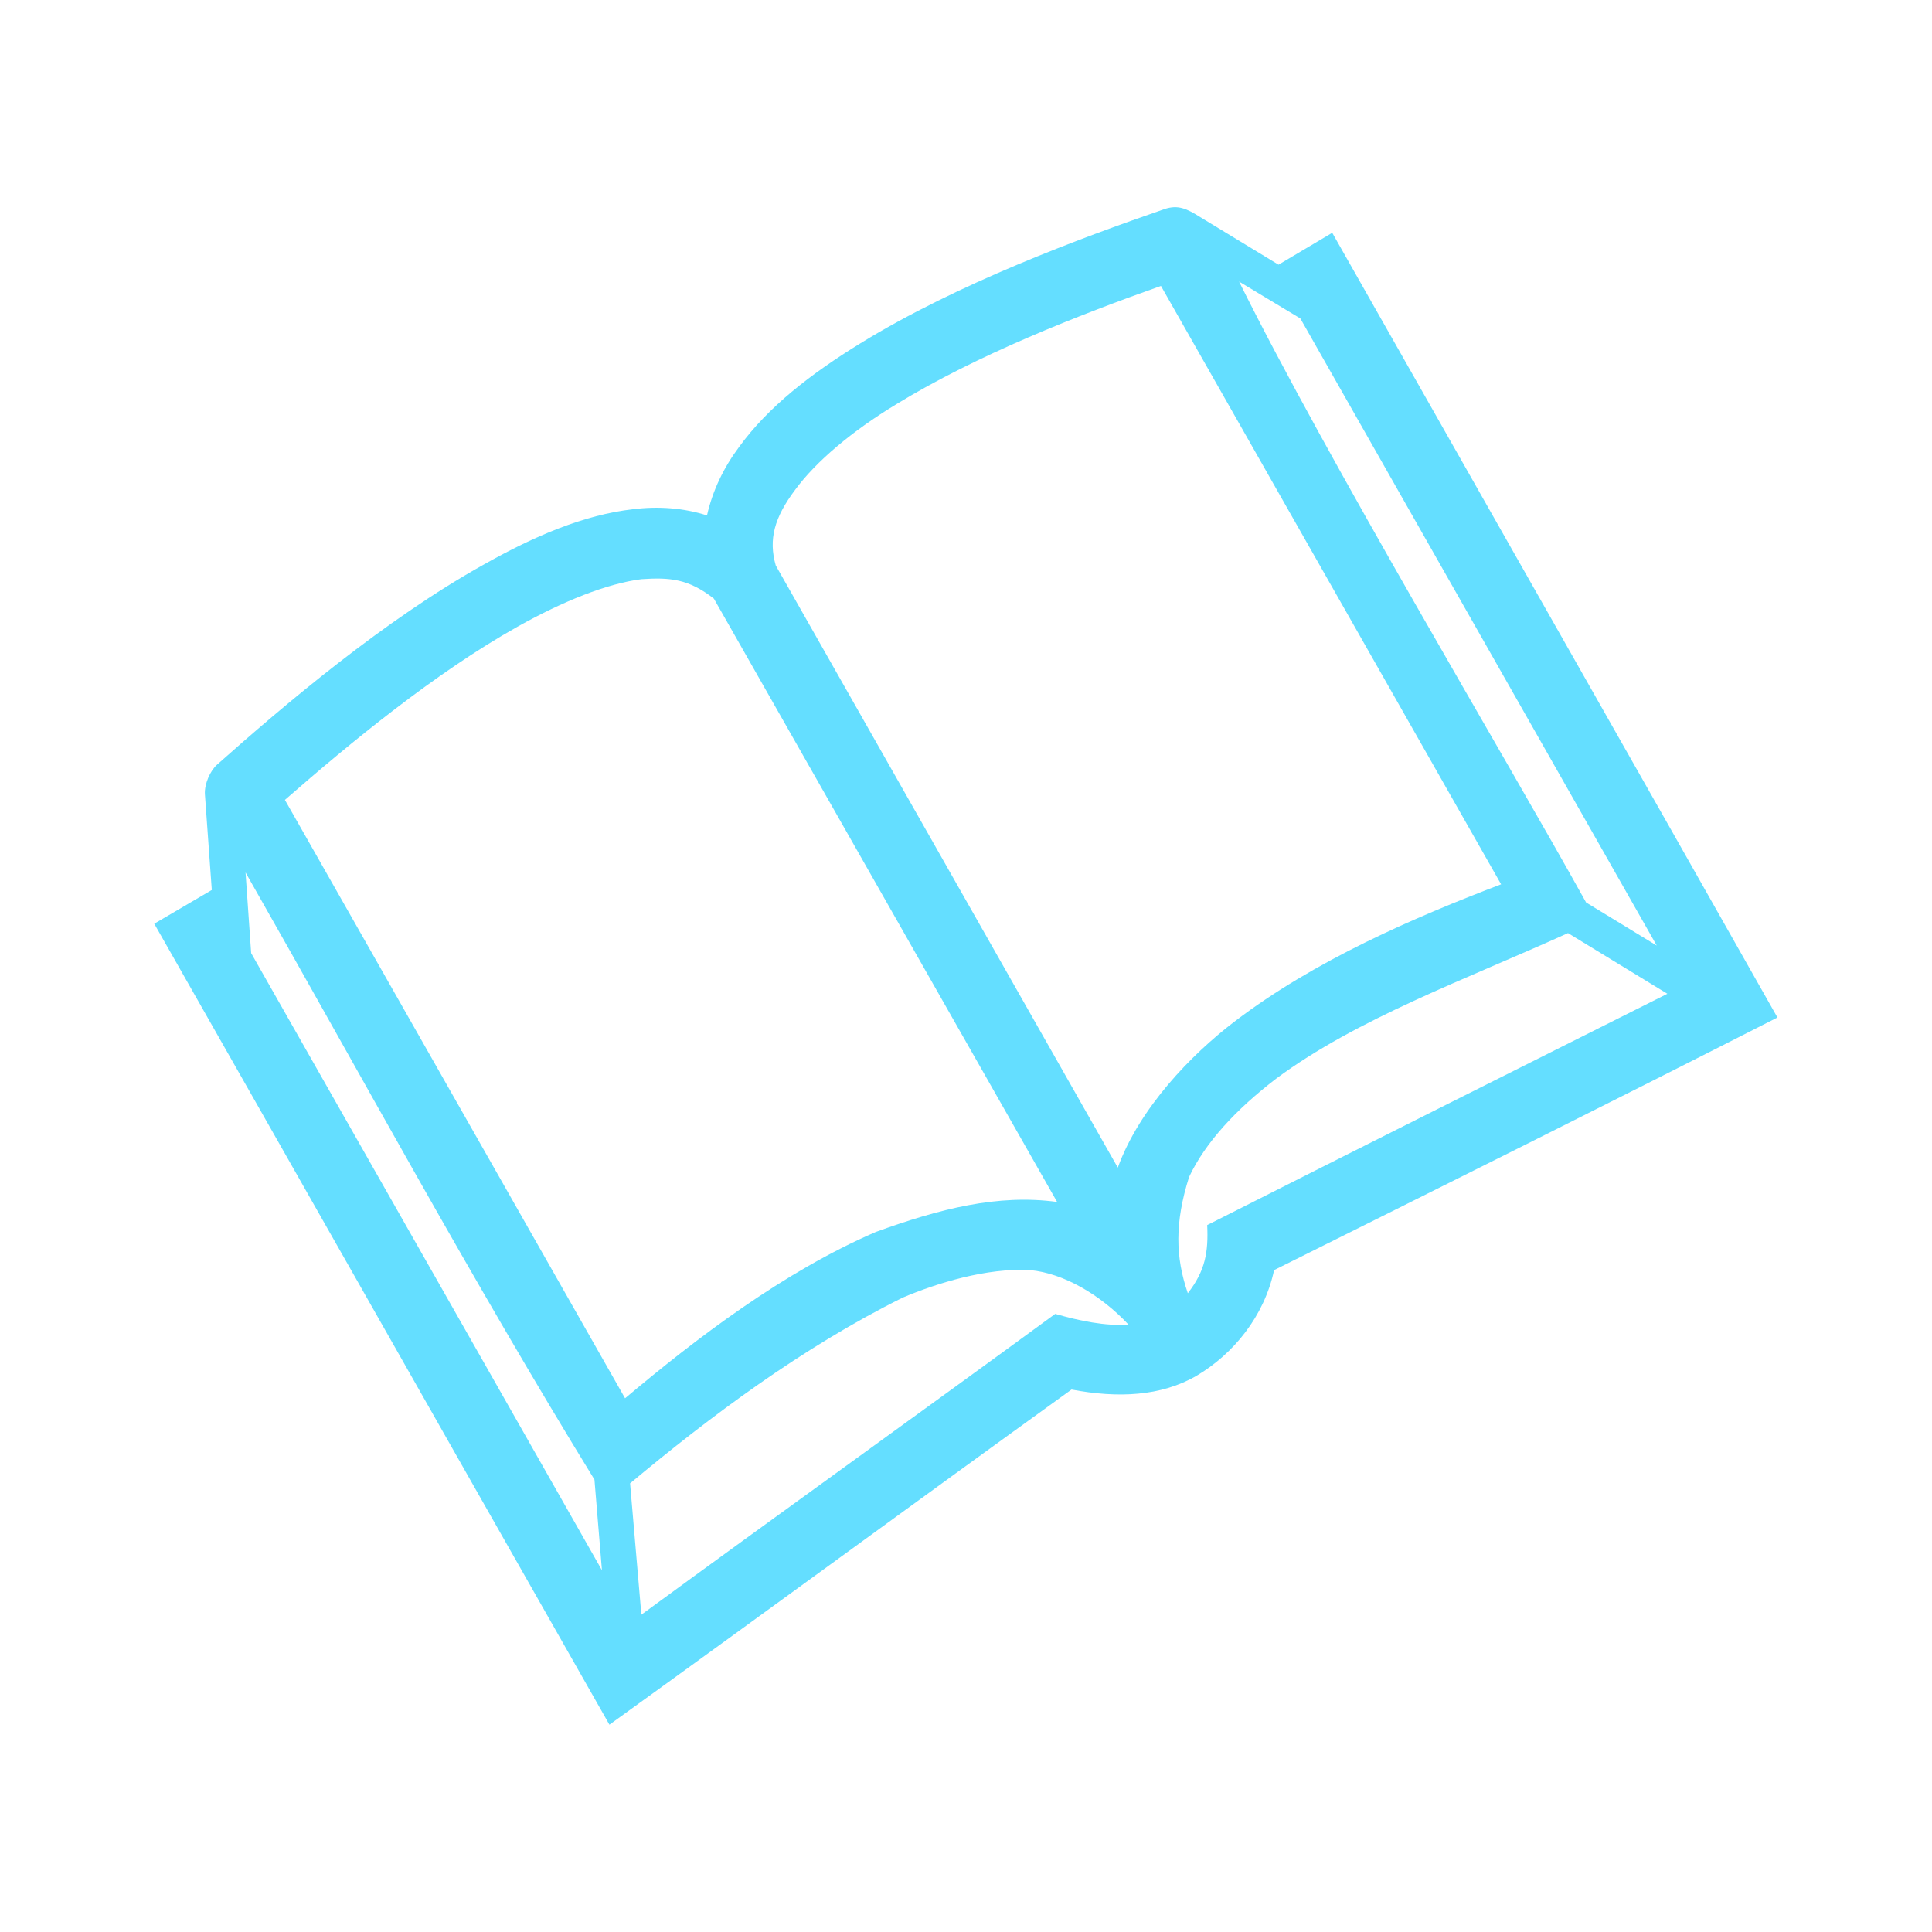 <?xml version="1.0" encoding="UTF-8"?> <svg xmlns="http://www.w3.org/2000/svg" width="32" height="32" viewBox="0 0 32 32" fill="none"> <path d="M19.881 3.597L21.176 4.384L22.066 3.856C24.521 8.185 26.985 12.514 29.44 16.853C26.675 18.262 23.889 19.649 21.103 21.037C20.938 21.804 20.43 22.425 19.819 22.787C19.229 23.129 18.514 23.16 17.748 23.015C15.19 24.859 12.652 26.723 10.094 28.566C7.578 24.144 5.072 19.722 2.555 15.3L3.508 14.741L3.394 13.156C3.383 12.98 3.487 12.762 3.591 12.669C4.709 11.675 6.366 10.267 8.023 9.345C8.852 8.879 9.67 8.527 10.488 8.434C10.902 8.382 11.327 8.413 11.71 8.537C11.803 8.123 11.99 7.74 12.238 7.408C12.725 6.735 13.44 6.186 14.247 5.689C15.863 4.695 17.882 3.949 19.291 3.462C19.508 3.39 19.653 3.452 19.881 3.597ZM20.523 4.664C22.004 7.646 24.873 12.431 26.271 14.948L27.441 15.662L21.538 5.275L20.523 4.664ZM19.229 4.736C17.882 5.213 16.184 5.876 14.848 6.694C14.113 7.139 13.512 7.646 13.17 8.113C12.828 8.568 12.725 8.931 12.849 9.366L18.514 19.339C18.877 18.345 19.736 17.464 20.44 16.926C21.766 15.911 23.423 15.196 24.863 14.647L19.229 4.736ZM10.623 9.593C10.053 9.666 9.328 9.956 8.572 10.38C7.205 11.147 5.796 12.307 4.719 13.249L10.353 23.16C11.534 22.166 12.973 21.068 14.506 20.405C15.562 20.022 16.526 19.774 17.509 19.908L11.824 9.915C11.399 9.583 11.089 9.562 10.623 9.593ZM4.067 14.451L4.16 15.787L9.97 26.008L9.846 24.507C7.847 21.255 5.973 17.796 4.067 14.451ZM25.971 15.455C24.282 16.221 22.47 16.874 21.134 17.868C20.471 18.376 19.964 18.924 19.695 19.494C19.456 20.25 19.467 20.82 19.674 21.42C19.964 21.048 20.016 20.737 19.995 20.291C22.532 19.007 25.08 17.733 27.617 16.46L25.971 15.455ZM14.951 21.493C13.284 22.321 11.751 23.471 10.436 24.569L10.623 26.744C12.901 25.076 15.2 23.43 17.478 21.762C17.872 21.876 18.317 21.969 18.69 21.938C18.224 21.441 17.613 21.089 17.064 21.037C16.339 20.996 15.511 21.255 14.951 21.493Z" fill="#64DEFF"></path> </svg> 